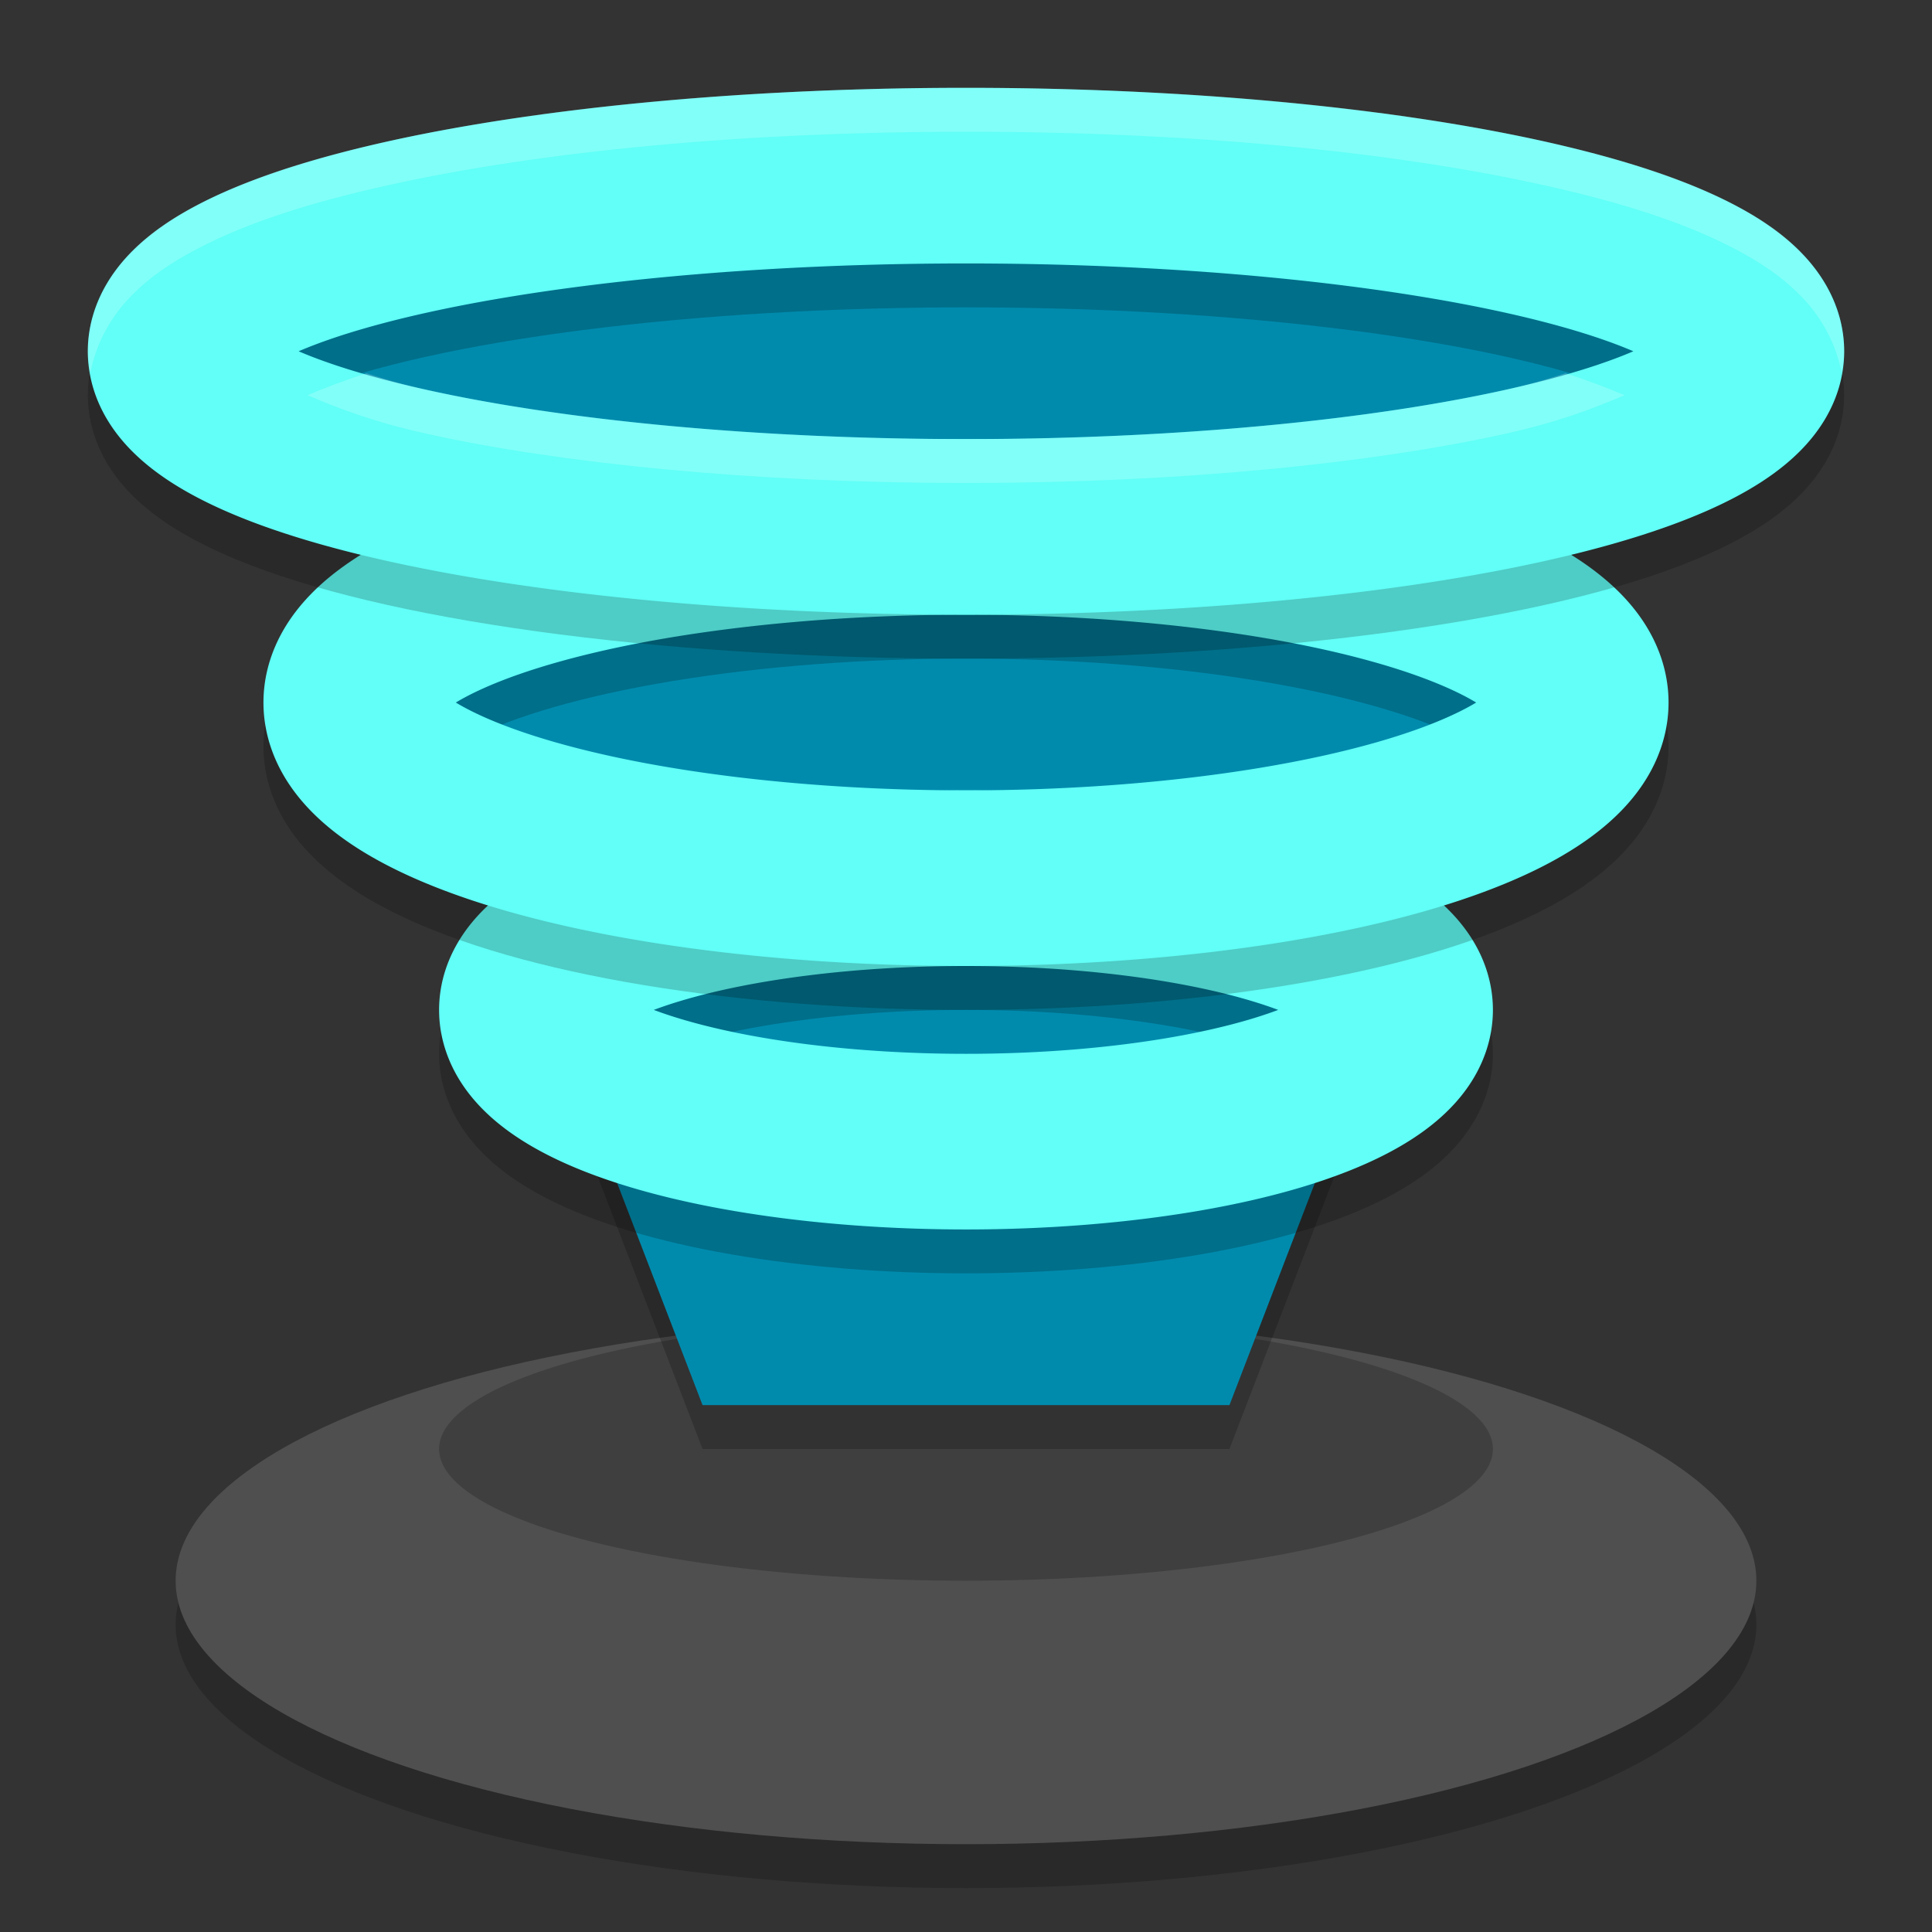 <svg xmlns="http://www.w3.org/2000/svg" width="22" height="22" version="1">
 <rect width="100%" height="100%" fill="#333333" stroke="none"/>
 <ellipse style="opacity:0.2" cx="11" cy="18.5" rx="9" ry="3"/>
 <ellipse style="fill:#4f4f4f" cx="11" cy="18" rx="9" ry="3"/>
 <ellipse style="fill:#3f3f3f" cx="11" cy="16.5" rx="6" ry="1.5"/>
 <path style="opacity:0.2" d="m 3,3.5 h 16 l -5,13 H 8 Z"/>
 <path style="fill:#008bad" d="M 3,3 H 19 L 14,16 H 8 Z"/>
 <ellipse style="opacity:0.2;fill:none;stroke:#000000;stroke-width:2;stroke-linecap:square;stroke-linejoin:bevel" cx="11" cy="12" rx="5" ry="1.5"/>
 <path style="fill:none;stroke:#61fff7;stroke-width:2;stroke-linecap:square;stroke-linejoin:bevel" d="M 16,11.5 A 5,1.5 0 0 1 11,13 5,1.5 0 0 1 6,11.5 5,1.5 0 0 1 11,10 a 5,1.5 0 0 1 5,1.5 z"/>
 <ellipse style="opacity:0.2;fill:none;stroke:#000000;stroke-width:2;stroke-linecap:square;stroke-linejoin:bevel" cx="11" cy="8.5" rx="7" ry="2"/>
 <path style="fill:none;stroke:#61fff7;stroke-width:2;stroke-linecap:square;stroke-linejoin:bevel" d="M 18,8 A 7,2 0 0 1 11,10 7,2 0 0 1 4,8 7,2 0 0 1 11,6 7,2 0 0 1 18,8 Z"/>
 <ellipse style="opacity:0.2;fill:none;stroke:#000000;stroke-width:2;stroke-linecap:square;stroke-linejoin:bevel" cx="11" cy="4.5" rx="9" ry="2"/>
 <path style="fill:none;stroke:#61fff7;stroke-width:2;stroke-linecap:square;stroke-linejoin:bevel" d="M 20,4 A 9,2 0 0 1 11,6 9,2 0 0 1 2,4 9,2 0 0 1 11,2 9,2 0 0 1 20,4 Z"/>
 <path style="opacity:0.2;fill:#ffffff" d="M 11,1 C 8.455,1 6.153,1.224 4.419,1.609 3.552,1.802 2.83,2.027 2.242,2.336 1.948,2.49 1.682,2.665 1.447,2.92 1.213,3.175 1,3.558 1,4 1,4.087 1.014,4.169 1.029,4.25 1.09,3.915 1.259,3.625 1.447,3.42 1.682,3.165 1.948,2.99 2.242,2.836 2.83,2.527 3.552,2.302 4.419,2.109 6.153,1.724 8.455,1.5 11,1.5 c 2.545,0 4.847,0.224 6.581,0.609 0.867,0.193 1.589,0.418 2.177,0.727 0.294,0.155 0.56,0.329 0.795,0.584 C 20.741,3.625 20.91,3.915 20.971,4.25 20.986,4.169 21,4.087 21,4 21,3.558 20.787,3.175 20.553,2.92 20.318,2.665 20.052,2.49 19.758,2.336 19.17,2.027 18.448,1.802 17.581,1.609 15.847,1.224 13.545,1 11,1 Z M 4.174,4.25 C 3.918,4.333 3.694,4.418 3.501,4.5 3.843,4.646 4.24,4.802 4.853,4.938 6.376,5.277 8.575,5.5 11,5.5 13.425,5.5 15.624,5.277 17.147,4.938 17.76,4.802 18.157,4.646 18.499,4.5 18.306,4.418 18.082,4.333 17.826,4.25 17.628,4.315 17.415,4.379 17.147,4.438 15.624,4.777 13.425,5 11,5 8.575,5 6.376,4.777 4.853,4.438 4.585,4.379 4.372,4.315 4.174,4.25 Z"/>
</svg>
